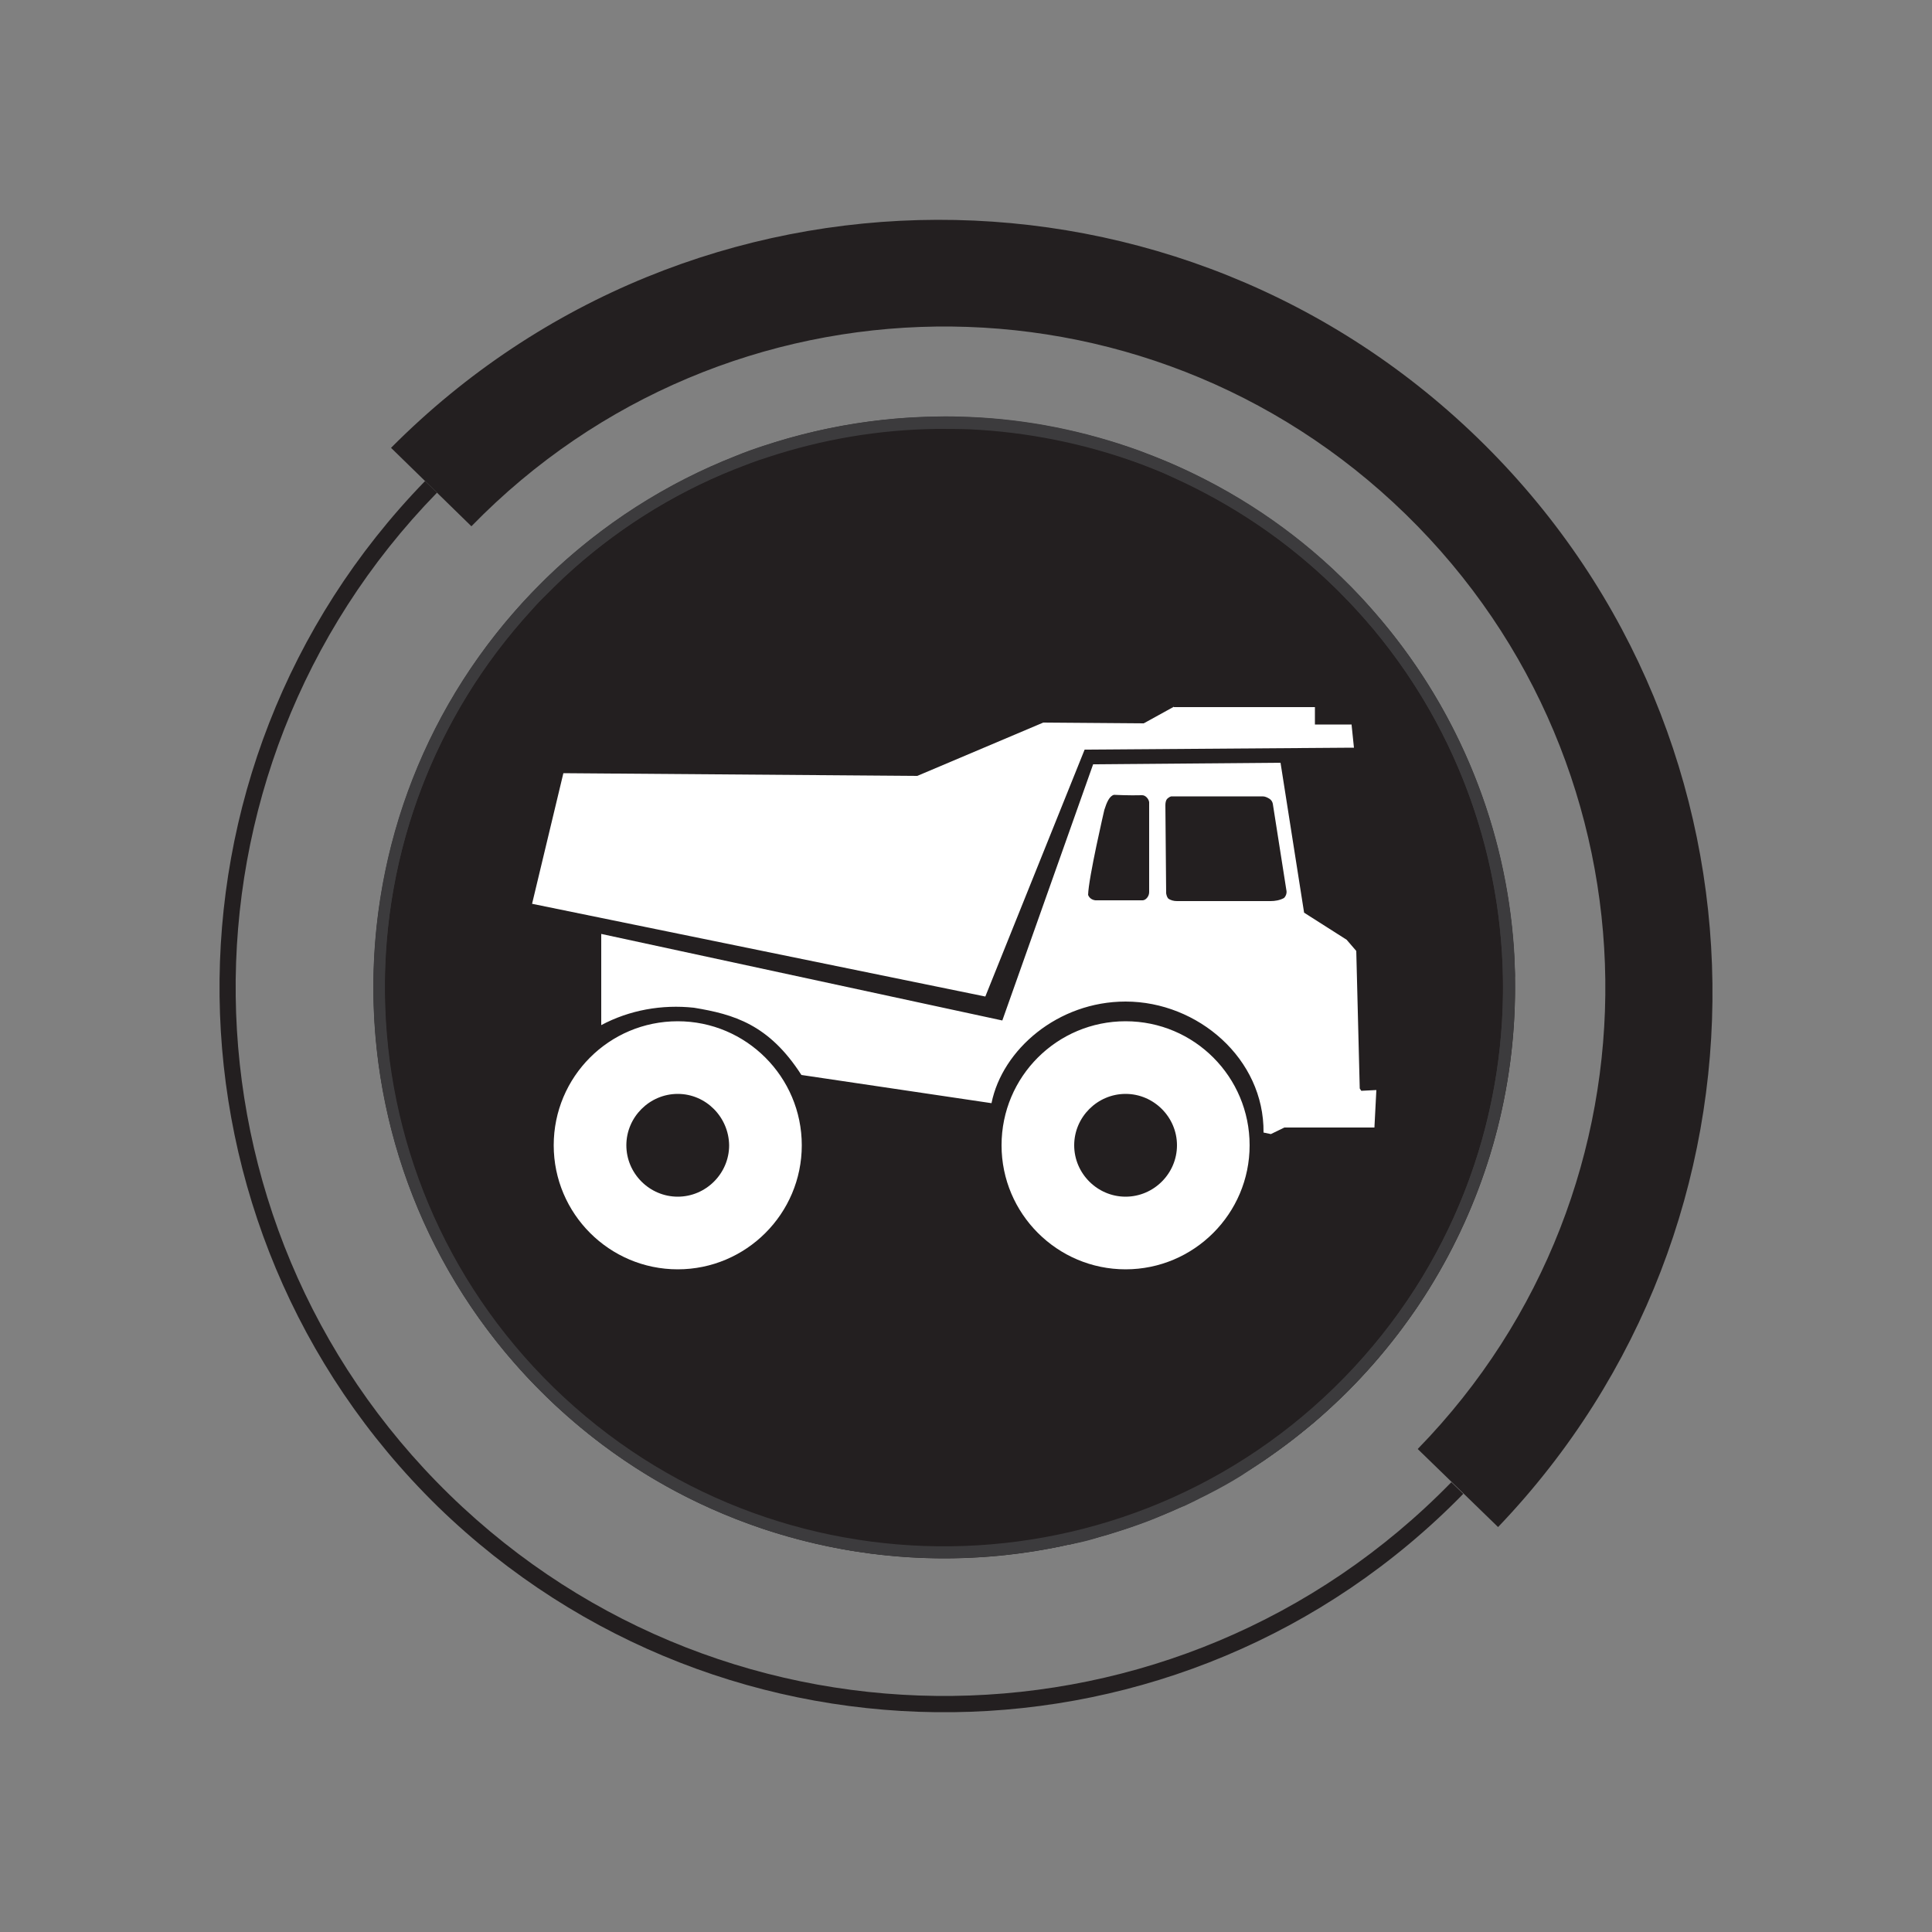 <?xml version="1.0" encoding="utf-8"?>
<!-- Generator: Adobe Illustrator 24.1.3, SVG Export Plug-In . SVG Version: 6.00 Build 0)  -->
<svg version="1.1" id="Layer_3" xmlns="http://www.w3.org/2000/svg" xmlns:xlink="http://www.w3.org/1999/xlink" x="0px" y="0px"
	 viewBox="0 0 500 500" style="enable-background:new 0 0 500 500;" xml:space="preserve">
<rect x="0" y="0" width="500" height="500" fill="#808080" stroke="none"/>
<style type="text/css">
	.st0{fill:#231F20;}
	.st1{fill:#3C3B3D;}
	.st2{fill:#FFFFFF;}
</style>
<g id="Layer_2_2_">
	<g id="Layer_1-2_1_">
		<g id="Custodial_1_">
			<circle id="Ellipse_26_1_" class="st0" cx="244.4" cy="255.6" r="147.7"/>
			<path id="Path_25_1_" class="st0" d="M387.7,395.2L366.9,375c65.9-67.6,64.6-175.9-3.1-241.9S187.9,68.5,122,136.2c0,0,0,0,0,0
				l-20.8-20.3c77.9-78.4,204.6-78.7,283-0.8C461.5,191.9,463,316.5,387.7,395.2z"/>
			<path id="Path_26_1_" class="st0" d="M113.3,389.9c-74-72.4-75.5-191.1-3.3-265.4l3.1,3c-70.7,72.5-69.3,188.6,3.2,259.3
				s188.6,69.3,259.3-3.2l3.1,3C306.3,460.7,187.6,462.1,113.3,389.9z"/>
			<path id="Path_27_1_" class="st1" d="M347.5,149.8c-58.4-57-151.9-55.8-208.9,2.6s-55.8,151.9,2.6,208.9
				c58.4,57,151.9,55.8,208.9-2.6l0,0C407.1,300.3,405.9,206.8,347.5,149.8z M143.3,359.1c-57.2-55.8-58.4-147.4-2.6-204.6
				s147.4-58.4,204.6-2.6c57.2,55.8,58.4,147.4,2.6,204.6C292.1,413.7,200.6,414.9,143.3,359.1L143.3,359.1z"/>
			<path id="Path_29_1_" class="st1" d="M392.1,252.1c-0.1-3.1-0.2-6.3-0.5-9.4c-2.7-31.2-15.3-60.7-35.9-84.3
				c-2.5-2.9-5.2-5.8-8-8.5l-0.5-0.5c-12.7-12.4-27.6-22.3-43.9-29.4c-2.8-1.2-5.6-2.3-8.5-3.4c-14.1-5.1-28.9-8.1-43.9-8.7
				c-2.8-0.1-5.8-0.2-8.5-0.1c-14.9,0.2-29.7,2.7-43.9,7.3c-2.9,0.9-5.8,1.9-8.5,3.1c-16.1,6.4-30.9,15.5-43.9,27
				c-2.6,2.3-5.1,4.7-7.5,7.2l-1,1c-54.6,57.1-54.6,147.1,0,204.2l3.6,3.6c1.6,1.6,3.2,3.1,4.9,4.6c12.9,11.6,27.7,20.8,43.9,27.1
				c2.8,1.1,5.6,2.1,8.5,3.1l1.1,0.3c1.1,0.4,2.3,0.7,3.4,1c1.7,0.5,3.4,1,5.1,1.4c1.1,0.3,2.3,0.6,3.4,0.8c0.6,0,1.1,0.3,1.7,0.4
				c1.1,0.2,2.3,0.5,3.4,0.7l1.5,0.3c0.2,0,0.3,0.1,0.5,0.1c1.1,0.2,2.1,0.4,3.2,0.5s2.3,0.3,3.4,0.5c0.6,0.1,1.2,0.1,1.7,0.2
				c1.7,0.2,3.5,0.4,5.2,0.5c0.9,0.1,1.7,0.1,2.6,0.2c0.5,0,1,0.1,1.6,0.1c0.9,0,1.9,0,2.8,0h5.2c2.1,0,4.2,0,6.3,0h0.3
				c0.9,0,1.8-0.1,2.7-0.1s1.8-0.1,2.8-0.2c1.8-0.2,3.7-0.3,5.5-0.6l4.6-0.6c0.9-0.1,1.7-0.3,2.6-0.4c0.9-0.1,1.6-0.3,2.4-0.4
				c0.8-0.1,1.9-0.3,2.8-0.5c0.5-0.1,1.1-0.2,1.6-0.4c0.2,0,0.5,0,0.7,0c0.6-0.1,1.2-0.3,1.8-0.4c2-0.4,3.9-0.9,5.8-1.5
				c0.9-0.3,1.9-0.5,2.8-0.8c2.6-0.8,5.1-1.6,7.6-2.5c2.9-1,5.7-2.2,8.5-3.4c1-0.4,1.9-0.9,3-1.3c0,0,0.2-0.1,0.3-0.1l2.5-1.2
				c0.3-0.1,0.5-0.3,0.8-0.4c0.8-0.4,1.5-0.8,2.2-1.1l0,0c1-0.5,1.9-1,2.9-1.5c2.8-1.5,5.8-3.2,8.4-5l0,0c1.8-1.2,3.7-2.4,5.5-3.7
				c1.8-1.3,3.6-2.6,5.3-3.9c0.9-0.7,1.8-1.4,2.6-2.1c0.8-0.7,1.6-1.3,2.4-1.9c0.3-0.3,0.7-0.5,1-0.8c0.6-0.5,1.1-1,1.7-1.5
				c0.6-0.5,1.7-1.5,2.5-2.3l0,0c0.5-0.4,0.9-0.9,1.4-1.3c0.3-0.4,0.7-0.7,1.1-1c1-1,2.1-1.9,3.1-3.1c1.4-1.4,2.8-2.9,4.1-4.4
				c0.4-0.5,0.9-1,1.3-1.5c0-0.1,0.2-0.3,0.4-0.4c0.6-0.6,1.1-1.3,1.6-1.9c0.3-0.3,0.6-0.7,0.8-1c0.3-0.4,0.6-0.7,0.9-1.1l1.2-1.5
				c0.5-0.7,1.1-1.3,1.6-1.9l1.5-2.1c0.4-0.6,0.9-1.2,1.3-1.8c0.2-0.3,0.4-0.5,0.6-0.8s0.7-1,1.1-1.5c0.4-0.5,0.9-1.4,1.4-2.1
				l1.2-1.8c0.1-0.2,0.2-0.3,0.3-0.5c0.4-0.6,0.8-1.2,1.1-1.8c1.1-1.9,2.2-3.7,3.2-5.6c0.3-0.6,0.7-1.3,1-1.9
				c0.3-0.6,0.4-0.7,0.6-1.1c0.4-0.8,0.8-1.6,1.2-2.5l0.6-1.2c0.3-0.6,0.5-1.1,0.8-1.7c0.1-0.2,0.2-0.5,0.3-0.7
				c0.3-0.7,0.7-1.4,1-2.1l0.5-1.1v-0.1c0.4-0.9,0.8-1.7,1.1-2.6c0-0.1,0.1-0.2,0.1-0.3c0.3-0.7,0.6-1.5,0.9-2.2
				c0.1-0.4,0.2-0.7,0.4-1.1c0.3-0.7,0.5-1.3,0.8-1.9c0.7-1.8,1.3-3.6,1.9-5.5c0.2-0.7,0.5-1.5,0.7-2.2c0.5-1.7,1-3.4,1.4-5.1
				c0.2-0.7,0.4-1.4,0.5-2.1c0,0,0.1-0.2,0.1-0.3c0.2-0.9,0.4-1.7,0.6-2.6c0.5-2.2,0.9-4.4,1.3-6.7c0.4-2.3,0.7-4.3,1-6.4
				c0.1-1.1,0.3-2.2,0.4-3.2l0.3-3c0.1-0.9,0.2-1.9,0.2-2.8c0-0.4,0-0.7,0-1.1c0.1-0.8,0.1-1.5,0.1-2.3l0,0c0-0.4,0-0.9,0-1.3
				c0.1-1.4,0.1-2.8,0.1-4.2v-3.3C392.1,253.4,392.1,252.7,392.1,252.1z M355.6,348.1c-2.4,2.9-5,5.8-7.6,8.5l-0.9,0.9
				c-12.6,12.8-27.5,23.1-43.9,30.4c-2.8,1.2-5.6,2.4-8.5,3.5c-14.1,5.2-28.9,8.2-43.9,8.8c-2.1,0-4.3,0.2-6.4,0.2h-2.1
				c-14.9-0.2-29.7-2.7-43.9-7.4c-2.9-1-5.7-1.9-8.5-3.1c-16.2-6.6-31-16-43.8-27.9c-1-0.9-1.9-1.8-2.8-2.7
				c-1.9-1.9-3.9-3.9-5.8-5.9c-50.6-55.3-50.6-140.1,0-195.4c1-1.1,1.9-2.2,3.1-3.3c1.8-1.8,3.6-3.6,5.4-5.3
				c12.8-11.9,27.7-21.4,44-27.9c2.8-1.1,5.6-2.2,8.5-3.1c14.2-4.7,28.9-7.2,43.9-7.4c2.8,0,5.8,0,8.5,0.1c15,0.7,29.8,3.7,43.8,8.8
				c2.9,1.1,5.8,2.2,8.5,3.5c15.6,7,29.9,16.6,42.2,28.6c0.6,0.6,1.2,1.1,1.7,1.7c3,3,5.8,6.1,8.5,9.3
				C400.1,216.7,400.1,294.5,355.6,348.1L355.6,348.1z"/>
		</g>
		<path class="st2" d="M303.8,182.9l-7.8,4.3L270,187l-32.6,13.8l-91.6-0.7l-8.1,33.8L255,257.9l25.7-63.9l69-0.5l0,0h0.7l-0.6-5.8
			v-0.2h-9.5v-4.5H303.8z M282.9,197.8l-23.5,66.3l-103.8-22.4v23.6c7.3-3.9,15.7-5.4,24-4.5c10.3,1.7,19.4,4.3,27.8,17.4l49.2,7.3
			c2.8-13.9,17.2-26.3,34.7-26.3c18.7,0,35.9,14.8,35.7,33.9l1.9,0.4l3.5-1.7h23.3l0.5-9.7l-3.9,0.2l-0.4-0.6l-0.9-35.6l-2.5-2.9
			l-11-7l-6.1-38.8L282.9,197.8z M295.6,205.8c0.9,0,1.7,1,1.8,1.8c0,5,0,18.3,0,23.3c0,1.1-0.9,2.1-1.7,2.1h-12.2
			c-0.9-0.1-1.6-0.6-1.9-1.4c0.1-4.4,4.2-22,4.2-22c0.6-1.9,1.3-3.6,2.5-3.9C288.4,205.7,292.2,205.9,295.6,205.8z M326.8,206.1
			c0.6,0,1.2,0.3,1.7,0.6c0.5,0.3,0.8,0.8,0.9,1.3l3.5,22.3c0.2,0.8-0.1,1.6-0.6,2.1c-1.1,0.6-2.3,0.8-3.5,0.8h-24.2
			c-0.8,0-1.7-0.2-2.3-0.7c-0.3-0.4-0.4-0.8-0.5-1.3l-0.2-22.8c0-0.6,0.1-1.2,0.4-1.6c0.3-0.3,0.7-0.6,1.1-0.7L326.8,206.1z
			 M259.2,296.4c0,17.7,14.4,32.1,32.1,32.1c17.7,0,32.1-14.4,32.1-32.1c0-17.7-14.3-32.1-32.1-32.1
			C273.6,264.3,259.2,278.6,259.2,296.4C259.2,296.4,259.2,296.4,259.2,296.4z M143.3,296.4c0,17.7,14.4,32.1,32.1,32.1
			c17.7,0,32.1-14.4,32.1-32.1c0-17.7-14.4-32.1-32.1-32.1c0,0,0,0,0,0C157.6,264.3,143.3,278.7,143.3,296.4z M304.6,296.4
			c0,7.3-6,13.3-13.3,13.3s-13.3-6-13.3-13.3s6-13.3,13.3-13.3C298.6,283.1,304.6,289.1,304.6,296.4L304.6,296.4z M188.7,296.4
			c0,7.3-6,13.3-13.3,13.3c-7.3,0-13.3-6-13.3-13.3s6-13.3,13.3-13.3C182.7,283.1,188.6,289.1,188.7,296.4L188.7,296.4z"/>
	</g>
</g>
</svg>
